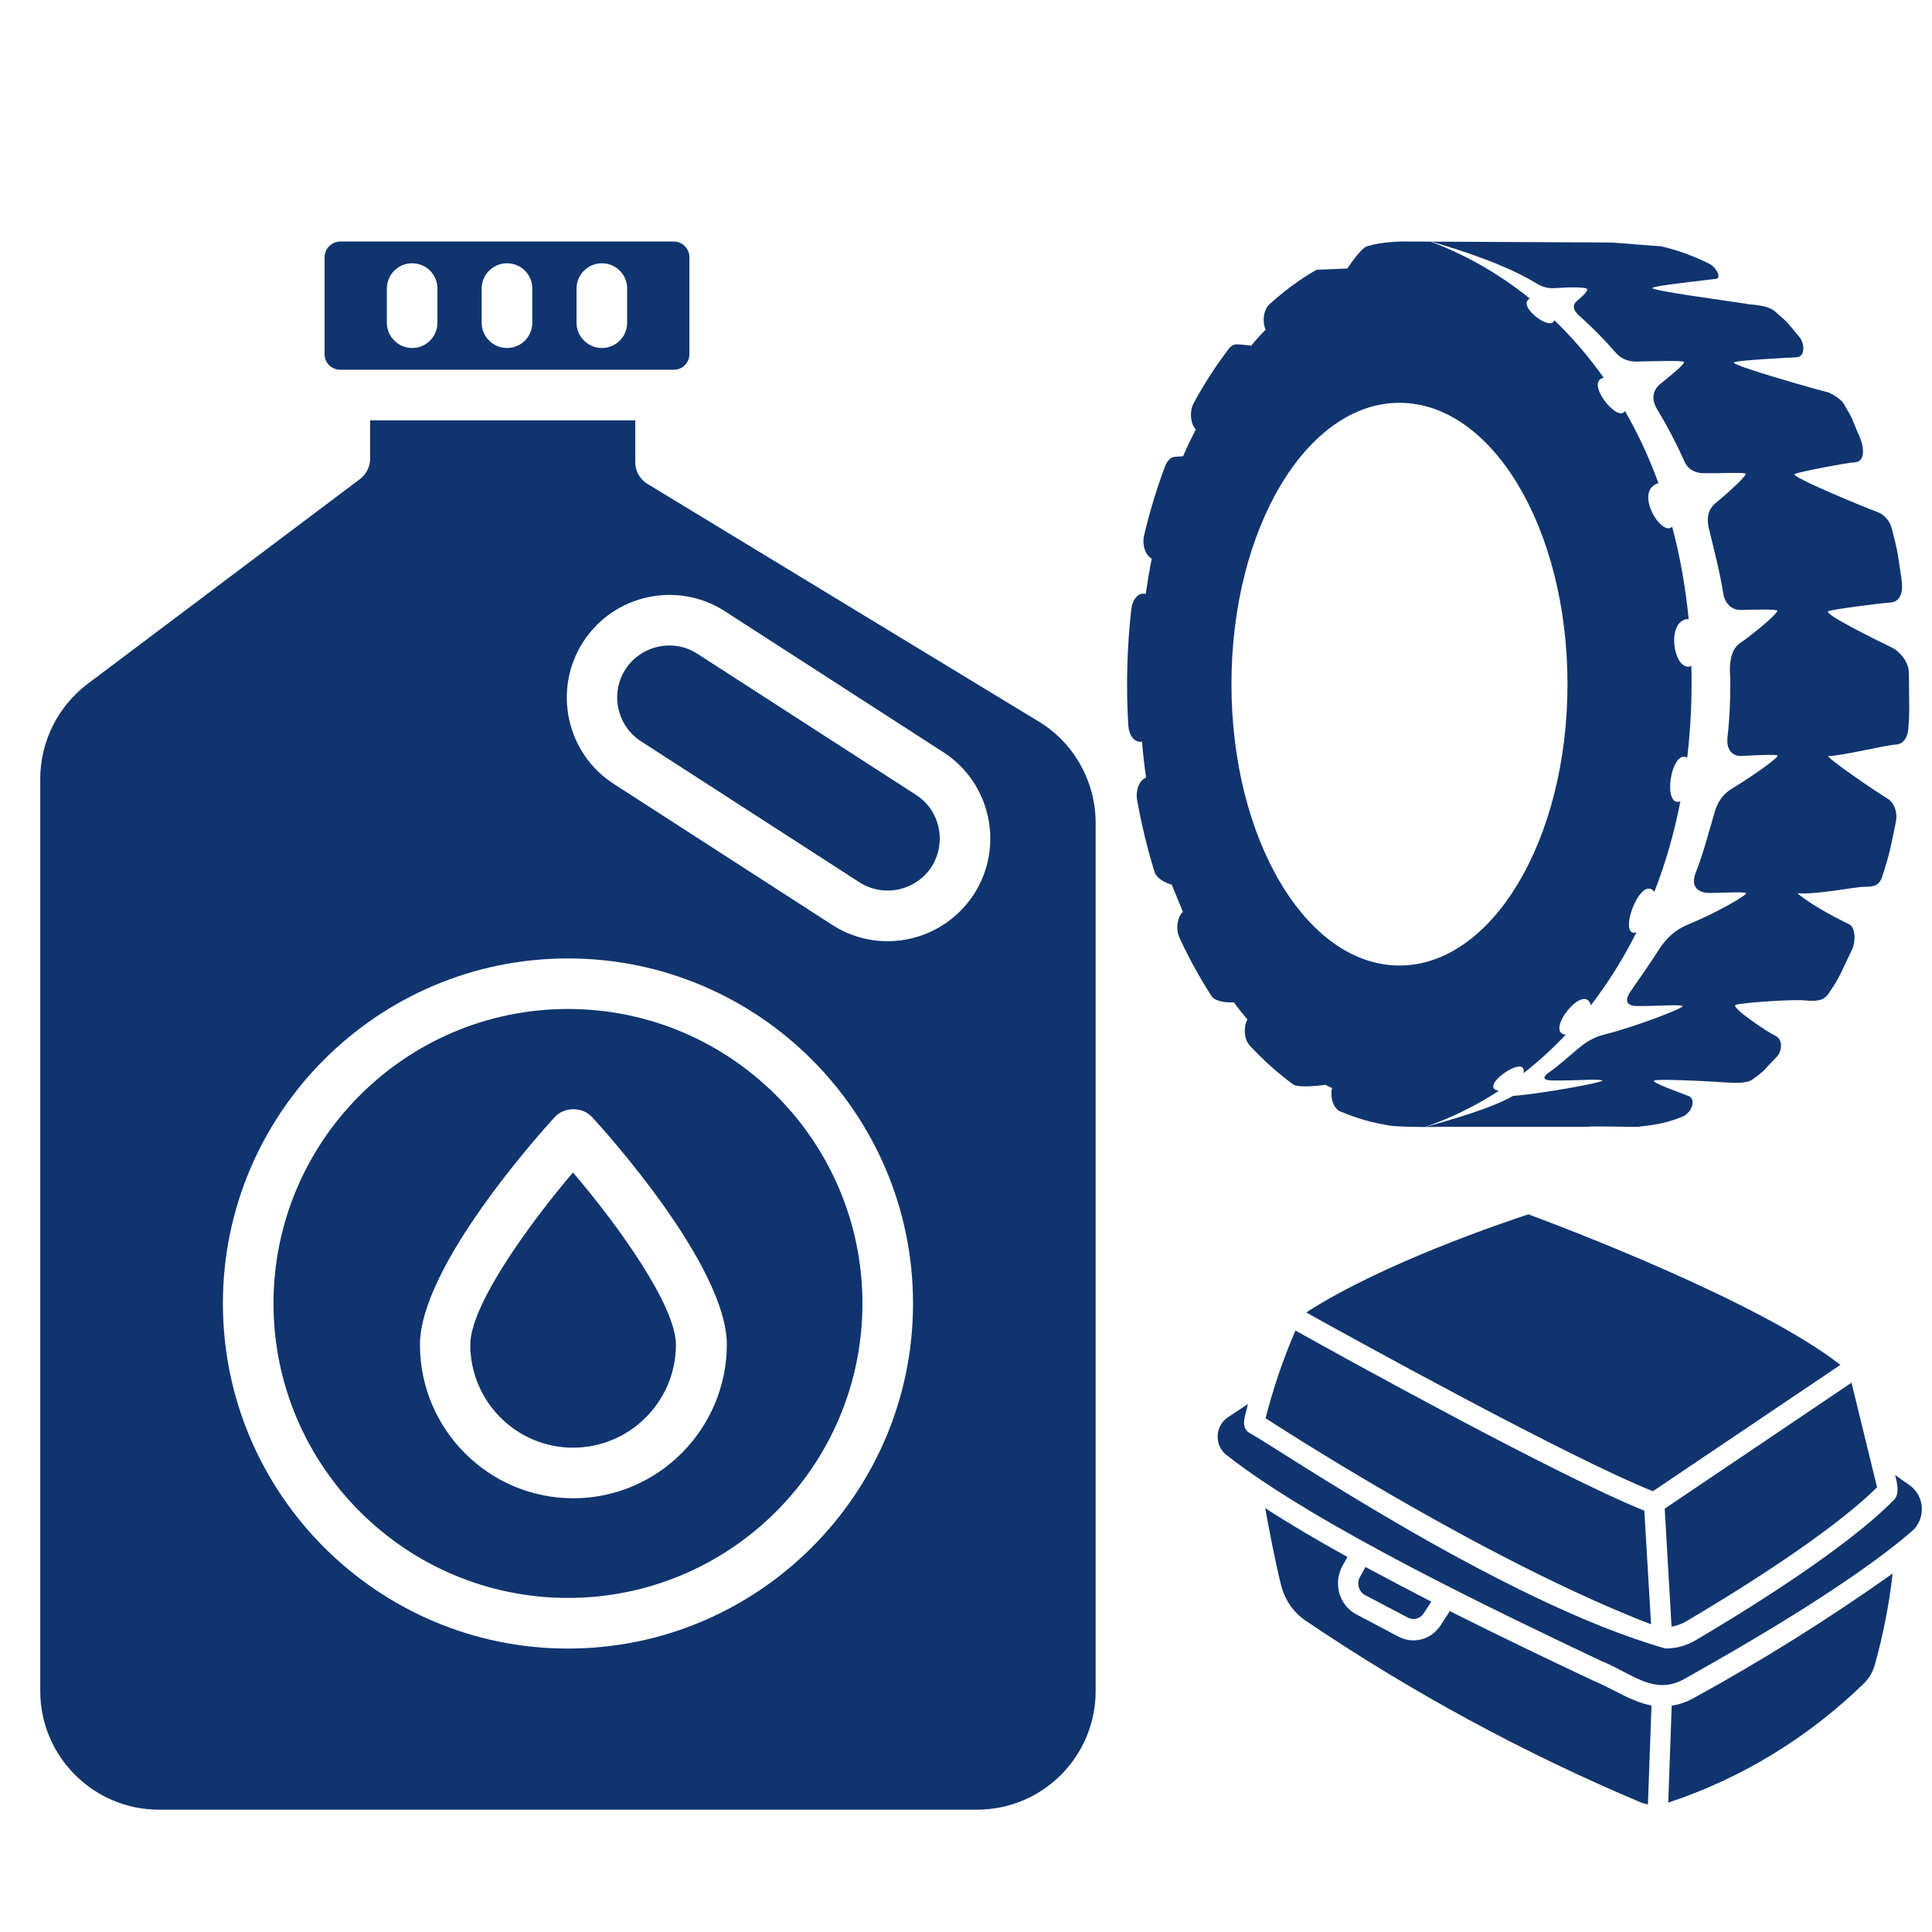 <svg width="48" height="48" viewBox="0 0 48 48" fill="none" xmlns="http://www.w3.org/2000/svg">
<g clip-path="url(#clip0_525_29)">
<path d="M45.724 33.91C43.673 32.307 38.656 30.422 37.972 30.17C37.443 30.343 34.347 31.379 32.453 32.608C33.709 33.307 38.985 36.217 41.066 37.049L45.724 33.91Z" fill="#10346E"/>
<path d="M41.02 40.356L40.853 37.533C38.676 36.653 33.393 33.732 32.185 33.057C31.881 33.76 31.633 34.489 31.443 35.236C32.458 35.892 37.139 38.859 41.02 40.356Z" fill="#10346E"/>
<path d="M41.529 40.414C41.653 40.393 41.773 40.35 41.883 40.287C42.924 39.675 45.435 38.142 46.635 36.951L46 34.353L41.359 37.482L41.529 40.414Z" fill="#10346E"/>
<path d="M47.454 36.908L47.084 36.648C47.13 36.823 47.2 37.108 47.064 37.254C45.851 38.503 43.211 40.114 42.132 40.749C41.903 40.886 41.644 40.957 41.38 40.957C37.358 39.818 31.72 35.964 31.056 35.609C30.787 35.461 30.959 35.132 31.003 34.883L30.499 35.218C30.426 35.267 30.365 35.335 30.322 35.414C30.279 35.494 30.255 35.583 30.252 35.675C30.249 35.766 30.267 35.857 30.305 35.939C30.343 36.022 30.399 36.093 30.469 36.148C32.714 37.91 37.317 40.096 39.79 41.27C40.546 41.574 41.086 42.128 41.831 41.722C42.942 41.098 45.892 39.434 47.502 38.041C47.583 37.971 47.647 37.882 47.69 37.782C47.733 37.681 47.752 37.572 47.748 37.462C47.743 37.352 47.714 37.245 47.663 37.149C47.612 37.053 47.54 36.97 47.454 36.908Z" fill="#10346E"/>
<path d="M41.533 42.377L41.447 44.785C43.263 44.186 44.929 43.17 46.323 41.81C46.448 41.682 46.538 41.522 46.584 41.345C46.789 40.609 46.936 39.856 47.022 39.094C45.428 40.224 43.775 41.258 42.07 42.193C41.903 42.286 41.721 42.348 41.533 42.377Z" fill="#10346E"/>
<path d="M39.583 41.755C38.626 41.303 37.355 40.7 36.021 40.027L35.788 40.386C35.676 40.555 35.509 40.677 35.319 40.728C35.128 40.779 34.926 40.757 34.75 40.665L33.689 40.104C33.59 40.051 33.503 39.978 33.432 39.888C33.361 39.799 33.308 39.695 33.276 39.584C33.245 39.472 33.235 39.355 33.247 39.239C33.26 39.123 33.295 39.012 33.35 38.91L33.477 38.682C32.75 38.281 32.054 37.871 31.434 37.47C31.52 37.948 31.677 38.78 31.828 39.384C31.92 39.748 32.138 40.062 32.439 40.266C35.071 42.045 37.859 43.556 40.765 44.78C40.822 44.803 40.882 44.82 40.942 44.83L41.031 42.374C40.5 42.265 40.172 42.005 39.583 41.755Z" fill="#10346E"/>
<path d="M33.917 39.631L34.978 40.189C35.044 40.224 35.12 40.233 35.192 40.214C35.264 40.195 35.328 40.149 35.37 40.085L35.56 39.793C35.016 39.511 34.464 39.221 33.925 38.932L33.788 39.179C33.767 39.217 33.753 39.26 33.748 39.303C33.743 39.347 33.747 39.392 33.759 39.434C33.771 39.477 33.791 39.516 33.819 39.55C33.846 39.584 33.879 39.611 33.917 39.631Z" fill="#10346E"/>
<path d="M38.64 7.158C39.019 7.129 39.346 7.135 39.42 7.169C39.481 7.198 39.35 7.335 39.187 7.47C38.997 7.626 39.17 7.786 39.261 7.867C39.567 8.14 39.858 8.436 40.133 8.752C40.2 8.83 40.359 8.988 40.663 8.983C41.145 8.974 41.755 8.953 41.832 8.989C41.888 9.016 41.567 9.284 41.253 9.536C40.98 9.755 41.09 10.037 41.169 10.166C41.422 10.582 41.65 11.019 41.854 11.476C41.896 11.571 42.025 11.751 42.316 11.756C42.774 11.763 43.295 11.732 43.366 11.765C43.422 11.792 43.018 12.173 42.611 12.51C42.517 12.588 42.368 12.769 42.458 13.136C42.586 13.665 42.728 14.199 42.815 14.754C42.836 14.89 42.95 15.162 43.254 15.155C43.669 15.142 44.089 15.137 44.153 15.166C44.208 15.193 43.792 15.565 43.335 15.905C43.212 15.996 43.017 16.062 42.981 16.538C42.971 16.672 42.989 16.808 42.989 16.944C42.989 17.402 42.973 17.853 42.921 18.296C42.871 18.706 43.119 18.789 43.255 18.782C43.674 18.761 44.098 18.74 44.16 18.769C44.221 18.798 43.616 19.234 43.031 19.593C42.914 19.665 42.712 19.802 42.602 20.173C42.45 20.685 42.321 21.197 42.13 21.68C41.959 22.117 42.31 22.189 42.487 22.186C42.938 22.178 43.306 22.154 43.377 22.187C43.445 22.219 42.672 22.665 41.951 22.965C41.783 23.035 41.478 23.17 41.191 23.629C40.974 23.974 40.736 24.3 40.512 24.629C40.291 24.952 40.534 24.995 40.681 24.995C41.236 24.995 41.719 24.952 41.803 24.993C41.881 25.028 40.653 25.501 39.915 25.688C39.754 25.728 39.53 25.787 39.235 26.03C38.983 26.238 38.746 26.46 38.483 26.645C38.249 26.809 38.438 26.843 38.545 26.844C39.158 26.853 39.715 26.799 39.807 26.843C39.895 26.884 38.242 27.183 37.592 27.227C37.021 27.552 36.047 27.818 35.417 28C35.58 28 35.718 27.999 35.771 27.995H39.439C39.645 27.969 40.528 28.007 40.688 27.995C41.103 27.95 41.39 27.908 41.788 27.748C42.051 27.642 42.136 27.305 41.958 27.233C41.76 27.153 41.006 26.892 41.098 26.845C41.174 26.807 42.171 26.845 42.796 26.888C43.045 26.906 43.39 26.928 43.536 26.822C43.906 26.553 43.791 26.611 44.136 26.264C44.274 26.126 44.308 25.828 44.11 25.735C43.92 25.647 42.997 25.03 43.12 24.968C43.226 24.915 44.513 24.824 44.828 24.854C45.139 24.883 45.303 24.865 45.425 24.692C45.727 24.261 45.759 24.108 46.009 23.603C46.108 23.404 46.1 23.045 45.949 22.968C45.798 22.892 45.088 22.553 44.654 22.192C45.143 22.232 46.089 22.033 46.301 22.033C46.513 22.033 46.681 22.022 46.755 21.799C46.946 21.232 46.98 21.017 47.102 20.419C47.15 20.179 47.063 19.936 46.878 19.83C46.693 19.725 45.291 18.774 45.434 18.782C45.671 18.796 46.899 18.504 47.084 18.5C47.27 18.497 47.391 18.352 47.411 18.108C47.449 17.652 47.431 17.652 47.431 17.186C47.431 17.019 47.428 16.851 47.423 16.686C47.415 16.443 47.198 16.179 46.995 16.084C46.717 15.952 45.293 15.252 45.42 15.188C45.525 15.135 46.813 14.976 46.945 14.972C47.244 14.963 47.281 14.663 47.246 14.418C47.158 13.805 47.151 13.691 46.992 13.104C46.946 12.928 46.791 12.769 46.632 12.716C46.473 12.663 44.46 11.841 44.587 11.777C44.693 11.723 45.9 11.493 46.09 11.485C46.343 11.471 46.317 11.112 46.201 10.85C45.968 10.324 46.078 10.485 45.797 10.016C45.74 9.917 45.481 9.76 45.401 9.743C45.242 9.708 42.952 9.065 43.08 9.001C43.185 8.948 44.409 8.889 44.636 8.876C44.862 8.863 44.833 8.524 44.703 8.369C44.374 7.977 44.452 8.043 44.096 7.734C43.894 7.558 43.422 7.572 43.391 7.548C42.92 7.474 40.937 7.211 41.057 7.15C41.163 7.097 41.894 7.016 42.591 6.933C42.812 6.943 42.635 6.636 42.476 6.558C42.082 6.36 41.674 6.212 41.262 6.118C41.246 6.115 41.232 6.113 41.217 6.113C41.07 6.113 40.148 6.025 39.985 6.025C39.776 6.025 36.946 6.01 35.561 6.003C36.368 6.237 37.445 6.592 38.191 7.052C38.254 7.09 38.415 7.177 38.64 7.158Z" fill="#10346E"/>
<path d="M28.032 18.017C28.047 18.267 28.176 18.445 28.358 18.429C28.362 18.428 28.366 18.419 28.371 18.418C28.398 18.723 28.43 19.025 28.475 19.322C28.47 19.323 28.467 19.322 28.463 19.323C28.304 19.389 28.209 19.638 28.252 19.88C28.36 20.486 28.506 21.084 28.682 21.656C28.75 21.886 29.112 21.98 29.112 21.98C29.112 21.98 29.283 22.4 29.39 22.657C29.387 22.662 29.382 22.66 29.378 22.663C29.243 22.806 29.208 23.089 29.303 23.294C29.54 23.811 29.81 24.301 30.102 24.749C30.218 24.927 30.654 24.908 30.658 24.901C30.697 24.967 30.835 25.142 30.995 25.333C30.991 25.34 30.986 25.336 30.983 25.344C30.885 25.548 30.917 25.832 31.051 25.978C31.392 26.345 31.753 26.668 32.127 26.94C32.277 27.047 32.93 26.952 32.93 26.952L33.097 27.036C33.094 27.043 33.09 27.045 33.089 27.05C33.044 27.291 33.137 27.542 33.295 27.611C33.695 27.781 34.107 27.9 34.524 27.964C34.645 27.987 35.077 27.998 35.405 28C36.044 27.78 36.659 27.478 37.242 27.099C36.68 27.032 37.95 26.139 37.852 26.662C38.22 26.376 38.569 26.057 38.899 25.707C38.361 25.655 39.362 24.386 39.526 24.974C39.948 24.427 40.327 23.823 40.657 23.166C40.167 23.312 40.757 21.703 41.102 22.157C41.376 21.457 41.593 20.706 41.749 19.908C41.294 20.076 41.509 18.609 41.919 18.82C41.99 18.218 42.027 17.592 42.027 16.946C42.027 16.811 42.026 16.678 42.022 16.545C41.58 16.731 41.365 15.39 41.954 15.378C41.875 14.57 41.736 13.805 41.545 13.086C41.276 13.351 40.578 12.188 41.204 12.004C40.97 11.362 40.69 10.763 40.37 10.209C40.204 10.526 39.363 9.489 39.843 9.385C39.47 8.857 39.057 8.379 38.614 7.953C38.54 8.255 37.664 7.593 38.007 7.417C37.25 6.806 36.42 6.333 35.545 6.003C35.102 6.002 34.81 6 34.81 6C34.364 6.016 34.148 6.066 33.963 6.119C33.8 6.167 33.477 6.67 33.477 6.67C33.477 6.67 32.891 6.698 32.77 6.698C32.734 6.698 32.698 6.708 32.662 6.729C32.276 6.954 31.9 7.233 31.541 7.558C31.399 7.686 31.353 7.965 31.439 8.18C31.441 8.185 31.445 8.185 31.446 8.19C31.278 8.358 31.244 8.4 31.083 8.589C31.081 8.584 30.809 8.555 30.724 8.555C30.656 8.555 30.585 8.592 30.53 8.665C30.214 9.076 29.92 9.53 29.656 10.018C29.552 10.212 29.569 10.496 29.696 10.656C29.701 10.662 29.707 10.659 29.712 10.664C29.591 10.909 29.503 11.073 29.393 11.336C29.39 11.332 29.259 11.348 29.208 11.348C29.104 11.348 29.005 11.431 28.948 11.577C28.742 12.124 28.568 12.701 28.426 13.295C28.37 13.531 28.453 13.79 28.608 13.876C28.611 13.877 28.613 13.874 28.616 13.875C28.556 14.166 28.508 14.463 28.464 14.764C28.46 14.763 28.459 14.756 28.456 14.755C28.438 14.751 28.42 14.749 28.404 14.749C28.26 14.749 28.134 14.906 28.108 15.126C28.038 15.744 28.002 16.379 28.002 17.012C28.002 17.35 28.012 17.686 28.032 18.017ZM34.769 10.008C37.075 10.008 38.944 13.138 38.944 16.997C38.944 20.858 37.075 23.988 34.769 23.988C32.462 23.988 30.595 20.858 30.595 16.997C30.595 13.139 32.462 10.008 34.769 10.008Z" fill="#10346E"/>
<path d="M8.46 9.187L16.738 9.187C16.952 9.187 17.128 9.017 17.128 8.797L17.128 6.39C17.128 6.176 16.952 6 16.738 6L8.46 6C8.24 6 8.064 6.176 8.064 6.39L8.064 8.797C8.064 9.017 8.24 9.187 8.46 9.187ZM14.324 7.169C14.324 6.823 14.607 6.541 14.953 6.541C15.305 6.541 15.581 6.823 15.581 7.169L15.581 8.018C15.581 8.363 15.305 8.646 14.953 8.646C14.607 8.646 14.324 8.363 14.324 8.018L14.324 7.169ZM11.967 7.169C11.967 6.823 12.25 6.541 12.596 6.541C12.948 6.541 13.225 6.823 13.225 7.169L13.225 8.018C13.225 8.363 12.948 8.646 12.596 8.646C12.25 8.646 11.967 8.363 11.967 8.018L11.967 7.169ZM9.611 7.169C9.611 6.823 9.893 6.541 10.239 6.541C10.591 6.541 10.868 6.823 10.868 7.169L10.868 8.018C10.868 8.363 10.591 8.646 10.239 8.646C9.893 8.646 9.611 8.363 9.611 8.018L9.611 7.169Z" fill="#10346E"/>
<path d="M11.684 33.409C11.684 34.817 12.828 35.967 14.235 35.967C15.643 35.967 16.793 34.823 16.793 33.409C16.793 32.447 15.373 30.461 14.235 29.129C13.104 30.461 11.684 32.441 11.684 33.409Z" fill="#10346E"/>
<path d="M22.754 19.746L17.33 16.245C16.733 15.855 15.928 16.031 15.539 16.628C15.155 17.225 15.325 18.03 15.928 18.419L21.352 21.92C21.949 22.304 22.754 22.134 23.143 21.537C23.527 20.933 23.357 20.129 22.754 19.746Z" fill="#10346E"/>
<path d="M14.111 25.068C10.076 25.068 6.795 28.349 6.795 32.384C6.795 36.419 10.076 39.7 14.111 39.7C18.146 39.7 21.427 36.419 21.427 32.384C21.427 28.349 18.146 25.068 14.111 25.068ZM14.243 37.224C12.143 37.224 10.434 35.514 10.434 33.409C10.434 31.46 13.438 28.129 13.784 27.752C14.023 27.494 14.469 27.494 14.708 27.752C15.053 28.123 18.058 31.46 18.058 33.409C18.052 35.508 16.342 37.224 14.243 37.224Z" fill="#10346E"/>
<path d="M25.801 17.923L16.084 12.021C15.896 11.908 15.783 11.7 15.783 11.487L15.783 10.443L9.196 10.443L9.196 11.399C9.196 11.594 9.101 11.782 8.944 11.902L2.175 16.992C1.44 17.546 1 18.425 1 19.349L1 42.013C1 43.641 2.326 44.961 3.948 44.961L24.274 44.961C25.902 44.961 27.221 43.641 27.221 42.014L27.221 20.443C27.221 19.419 26.681 18.451 25.801 17.923ZM14.111 40.958C9.384 40.958 5.538 37.111 5.538 32.385C5.538 27.658 9.384 23.812 14.111 23.812C18.837 23.812 22.684 27.658 22.684 32.385C22.684 37.111 18.837 40.958 14.111 40.958ZM24.198 22.215C23.708 22.97 22.891 23.384 22.049 23.384C21.577 23.384 21.1 23.252 20.672 22.976L15.248 19.475C14.067 18.715 13.727 17.131 14.488 15.949C15.248 14.768 16.832 14.422 18.014 15.189L23.438 18.689C24.619 19.45 24.959 21.034 24.198 22.215Z" fill="#10346E"/>
</g>
<defs>
<clipPath id="clip0_525_29">
<rect width="48" height="48" fill="white"/>
</clipPath>
</defs>
</svg>
